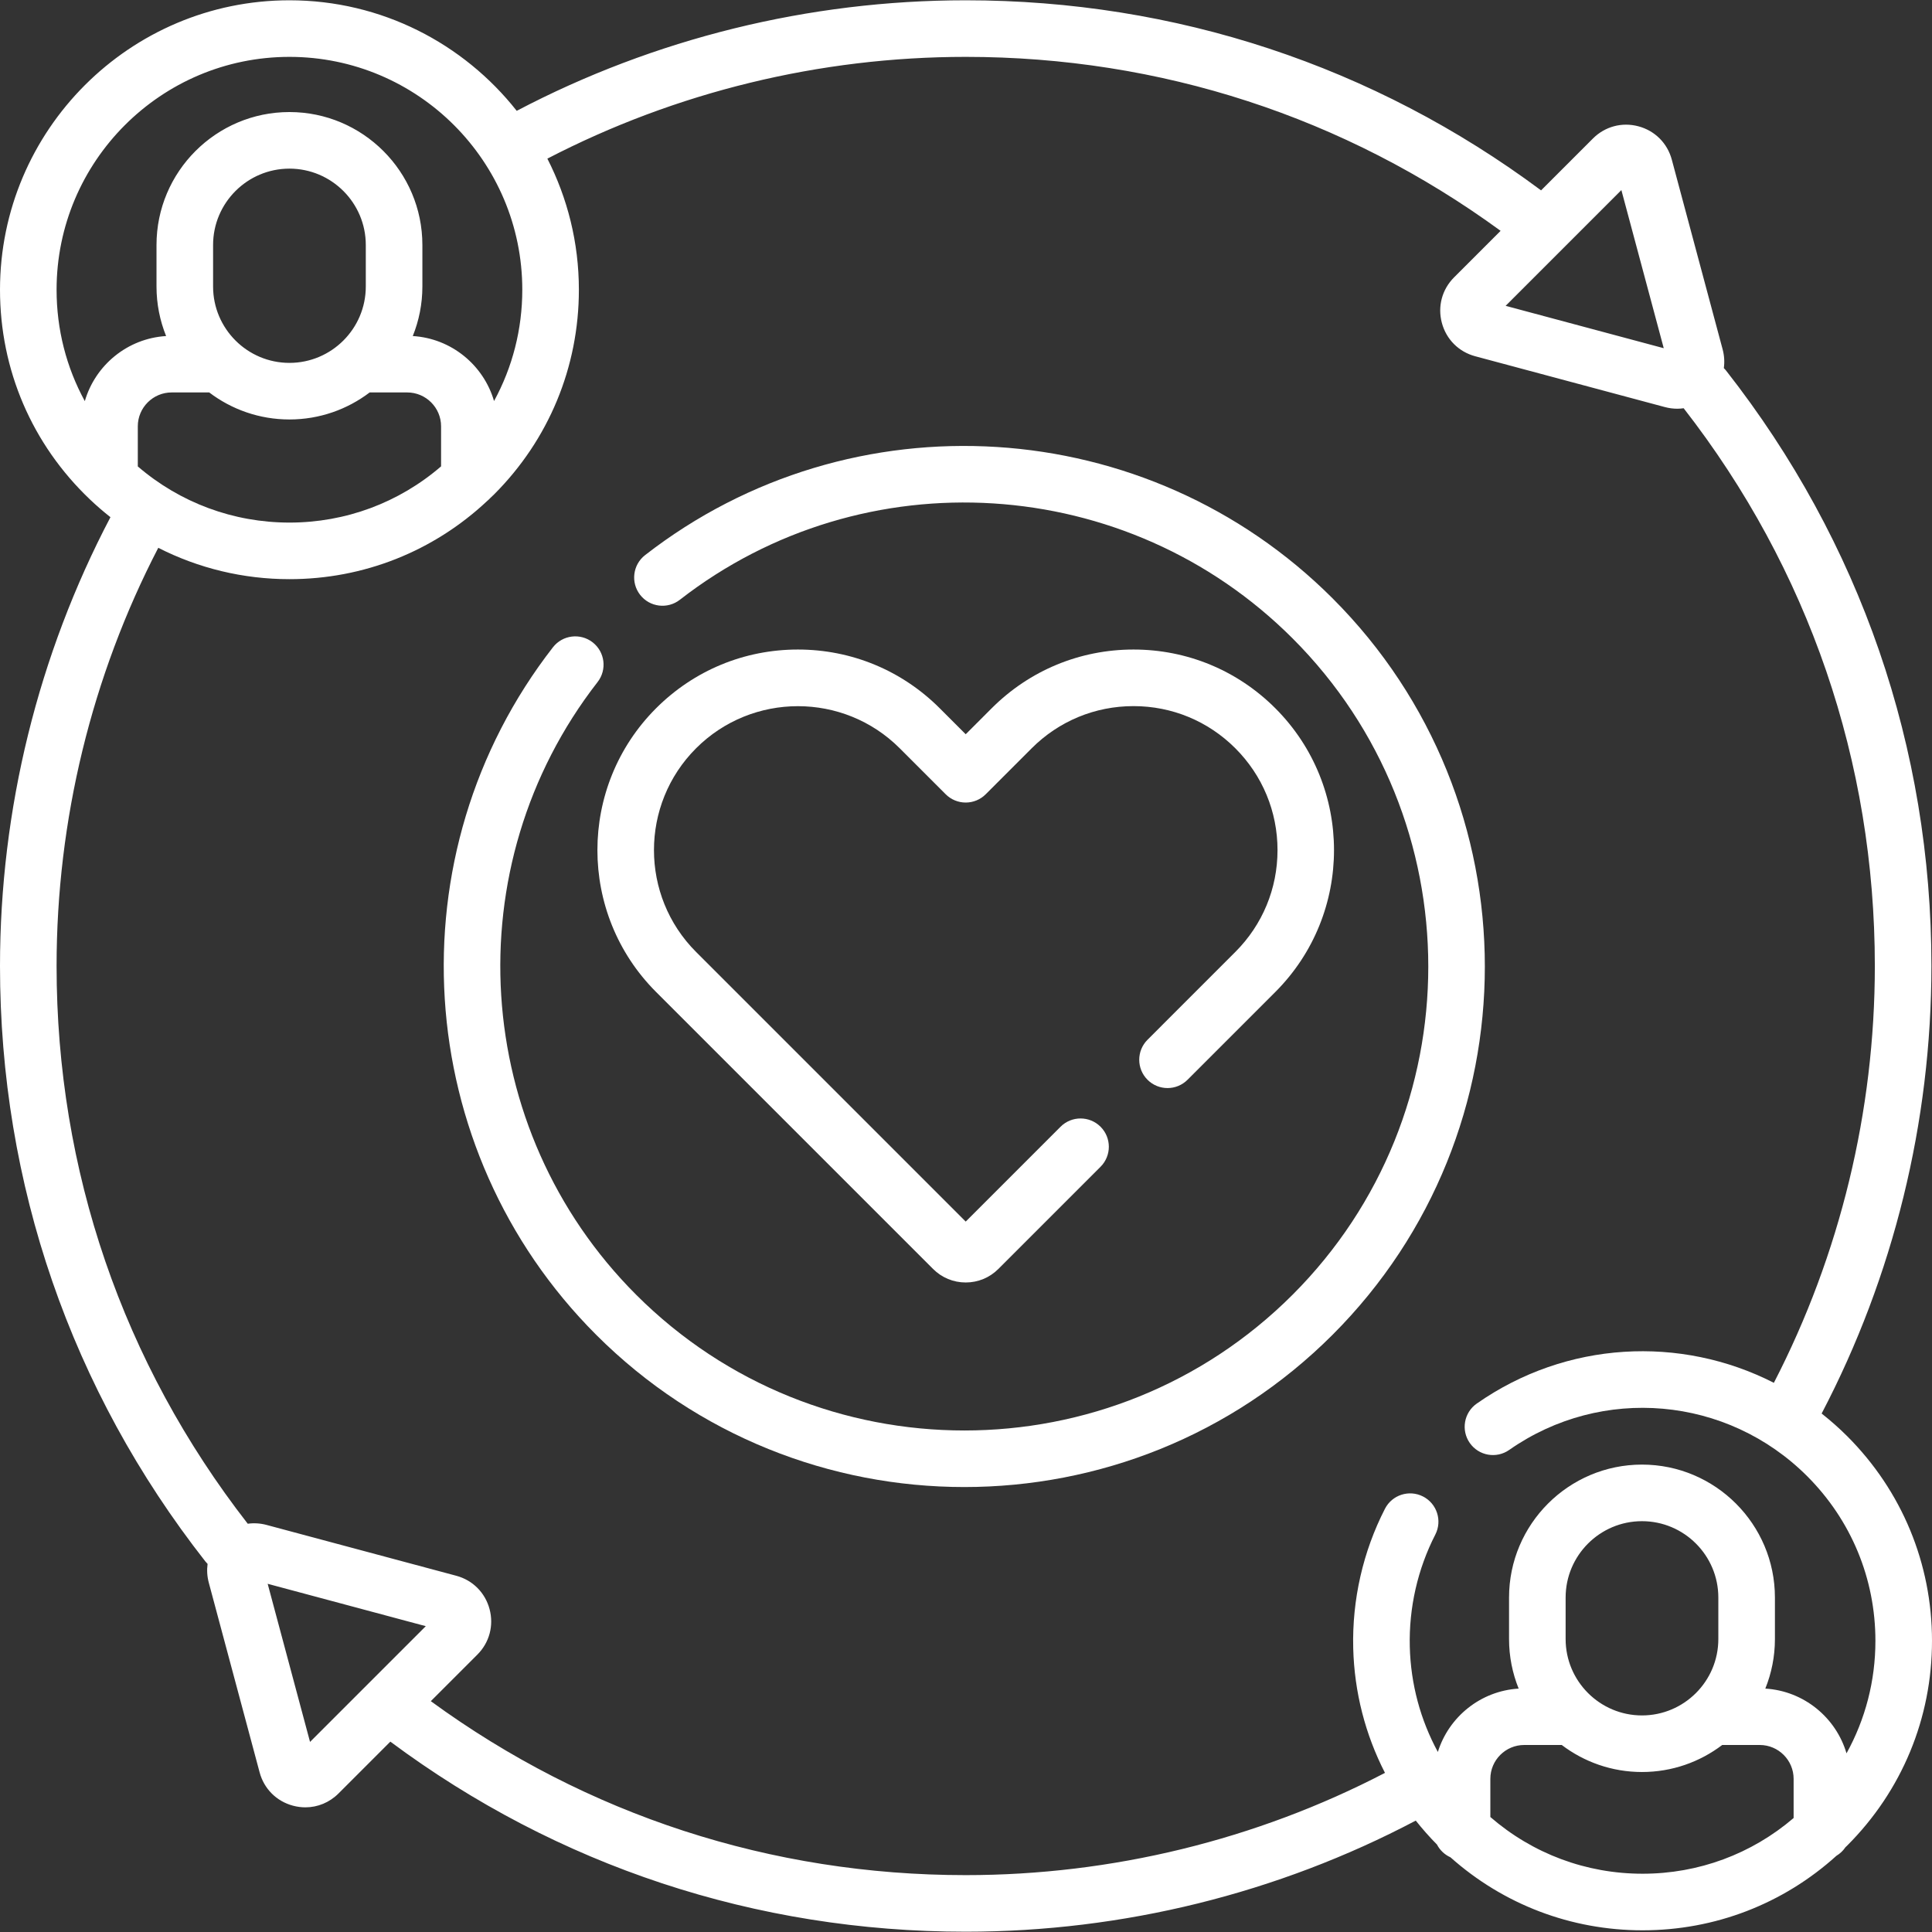 <?xml version="1.0" encoding="UTF-8"?> <svg xmlns="http://www.w3.org/2000/svg" width="512" height="512" viewBox="0 0 512 512" fill="none"><rect x="0" y="0" width="512" height="512" fill="#333333" stroke="none"/> <path d="M512 434.847C512 414.358 504.021 395.097 489.534 380.61C487.371 378.447 485.101 376.455 482.753 374.599C501.801 338.205 511.846 297.351 511.846 256C511.846 198.184 493.035 143.628 457.444 98.231C457.253 97.987 457.047 97.763 456.833 97.55C457.057 95.924 456.961 94.241 456.515 92.577L443.046 42.312C441.877 37.949 438.573 34.646 434.21 33.476C429.844 32.307 425.334 33.516 422.139 36.71L408.399 50.45C364.081 17.476 311.511 0.077 255.923 0.077C214.421 0.077 173.432 10.193 136.936 29.373C122.878 11.552 101.113 0.077 76.704 0.077C34.41 0.077 0 34.486 0 76.781C0 98.001 8.471 117.743 23.851 132.369C25.592 134.026 27.403 135.588 29.27 137.061C10.107 173.543 0 214.515 0 256C0 313.817 18.811 368.372 54.402 413.77C54.594 414.015 54.798 414.242 55.013 414.456C54.789 416.08 54.886 417.762 55.331 419.424L68.8 469.689C69.969 474.052 73.273 477.355 77.636 478.525C78.732 478.818 79.836 478.963 80.928 478.963C84.183 478.963 87.315 477.683 89.707 475.291L103.447 461.551C147.766 494.524 200.336 511.923 255.924 511.923C297.535 511.923 338.628 501.755 375.193 482.478C376.942 484.678 378.807 486.801 380.808 488.821C381.585 490.315 382.848 491.511 384.388 492.206C398.435 504.706 416.337 511.551 435.296 511.551C454.462 511.551 472.555 504.566 486.67 491.805C487.625 491.232 488.446 490.459 489.064 489.534C489.219 489.382 489.381 489.239 489.535 489.085C504.021 474.597 512 455.336 512 434.847ZM429.682 50.374L440.909 92.276L399.007 81.049L414.375 65.68C414.38 65.675 414.385 65.67 414.39 65.665L429.682 50.374ZM14.995 76.781C14.995 42.754 42.677 15.072 76.705 15.072C110.731 15.072 138.413 42.754 138.413 76.781C138.413 87.258 135.81 97.333 130.927 106.279C128.153 96.765 119.633 89.68 109.39 89.055C111.026 84.996 111.935 80.57 111.935 75.932V64.924C111.935 45.498 96.131 29.694 76.705 29.694C57.279 29.694 41.475 45.498 41.475 64.924V75.933C41.475 80.571 42.385 84.998 44.021 89.056C33.77 89.681 25.244 96.777 22.478 106.302C17.593 97.368 14.995 87.302 14.995 76.781V76.781ZM36.519 123.609V112.974C36.519 108.027 40.544 104.002 45.492 104.002H55.444C61.358 108.491 68.724 111.163 76.705 111.163C84.686 111.163 92.051 108.491 97.966 104.002H107.917C112.864 104.002 116.89 108.027 116.89 112.974V123.593C105.707 133.222 91.615 138.49 76.706 138.49C61.855 138.489 47.706 133.226 36.519 123.609V123.609ZM96.939 75.933C96.939 87.091 87.862 96.168 76.705 96.168H76.704C65.547 96.168 56.47 87.091 56.47 75.933V64.924C56.47 53.767 65.547 44.69 76.705 44.69C87.862 44.69 96.939 53.767 96.939 64.924V75.933ZM82.163 461.627L70.936 419.725L112.838 430.952L82.163 461.627ZM255.923 496.928C204.335 496.928 155.512 481.01 114.171 450.826L126.503 438.494C129.697 435.3 130.906 430.787 129.737 426.424C128.567 422.06 125.263 418.757 120.901 417.588L70.636 404.121C68.97 403.674 67.283 403.58 65.654 403.805C32.514 361.214 14.995 310.129 14.995 256C14.995 217.373 24.293 179.223 41.943 145.174C52.602 150.602 64.462 153.485 76.705 153.485C96.357 153.485 114.869 146.126 129.134 132.74C129.399 132.523 129.643 132.284 129.876 132.033C130.23 131.692 130.594 131.367 130.943 131.018C145.429 116.53 153.409 97.268 153.409 76.78C153.409 64.28 150.384 52.479 145.057 42.041C179.117 24.377 217.283 15.072 255.924 15.072C307.513 15.072 356.335 30.989 397.676 61.173L385.344 73.505C382.15 76.699 380.941 81.212 382.11 85.575C383.28 89.939 386.584 93.242 390.946 94.411L441.211 107.879C442.308 108.173 443.413 108.316 444.504 108.316C445.071 108.316 445.631 108.263 446.187 108.188C479.33 150.781 496.851 201.869 496.851 256C496.851 294.483 487.618 332.507 470.093 366.461C445.392 353.851 415.104 355.327 391.35 371.967C387.958 374.342 387.135 379.018 389.511 382.41C391.885 385.802 396.56 386.626 399.953 384.249C424.491 367.061 457.706 369.989 478.93 391.213C490.585 402.869 497.004 418.365 497.004 434.848C497.004 445.446 494.337 455.629 489.345 464.652C486.552 455.172 478.046 448.118 467.827 447.495C469.463 443.437 470.373 439.01 470.373 434.372V423.363C470.373 403.937 454.568 388.132 435.143 388.132C415.717 388.132 399.913 403.937 399.913 423.363V434.371C399.913 439.009 400.822 443.436 402.458 447.494C392.37 448.109 383.948 454.988 381.046 464.284C376.433 455.798 373.858 446.286 373.61 436.406C373.35 426.086 375.688 415.808 380.372 406.683C382.262 402.998 380.808 398.479 377.124 396.589C373.44 394.699 368.921 396.152 367.03 399.837C361.205 411.187 358.297 423.964 358.618 436.783C358.911 448.447 361.829 459.692 367.034 469.831C332.913 487.576 294.658 496.928 255.923 496.928V496.928ZM414.907 434.371V423.363C414.907 412.205 423.984 403.128 435.142 403.128C446.299 403.128 455.376 412.205 455.376 423.363V434.371C455.376 445.529 446.299 454.606 435.142 454.606C423.984 454.606 414.907 445.529 414.907 434.371ZM394.958 481.526V471.412C394.958 466.465 398.983 462.44 403.931 462.44H413.882C419.796 466.93 427.162 469.602 435.143 469.602C443.124 469.602 450.489 466.931 456.404 462.44H466.355C471.302 462.44 475.328 466.465 475.328 471.412V481.792C464.17 491.337 450.139 496.557 435.297 496.557C420.318 496.556 406.165 491.239 394.958 481.526V481.526Z" fill="white"></path> <path d="M304.106 275.547C301.177 278.475 301.177 283.223 304.106 286.151C307.035 289.079 311.781 289.079 314.709 286.151L337.981 262.879C358.708 242.153 358.708 208.428 337.981 187.702C327.94 177.661 314.591 172.131 300.393 172.131C286.194 172.131 272.844 177.661 262.803 187.702L255.923 194.583L249.042 187.702C239.001 177.661 225.652 172.131 211.453 172.131C197.255 172.131 183.905 177.661 173.864 187.702C153.138 208.428 153.138 242.153 173.864 262.879L247.272 336.287C249.584 338.597 252.656 339.87 255.923 339.87C259.193 339.87 262.265 338.597 264.575 336.286L291.657 309.204C294.585 306.276 294.585 301.528 291.657 298.601C288.728 295.673 283.982 295.673 281.053 298.601L255.923 323.731L184.468 252.275C169.587 237.396 169.587 213.185 184.468 198.304C199.346 183.425 223.56 183.425 238.437 198.304L250.62 210.488C252.026 211.894 253.933 212.684 255.922 212.684C257.91 212.684 259.817 211.894 261.224 210.488L273.407 198.304C280.615 191.097 290.198 187.127 300.392 187.127C310.586 187.127 320.169 191.097 327.377 198.304C334.585 205.512 338.555 215.096 338.555 225.29C338.555 235.483 334.585 245.067 327.377 252.275L304.106 275.547Z" fill="white"></path> <path d="M353.145 158.569C304.025 109.451 225.701 104.528 170.953 147.116C167.685 149.659 167.096 154.369 169.639 157.638C172.182 160.907 176.894 161.493 180.161 158.952C228.952 120.996 298.76 125.393 342.541 169.173C390.501 217.132 390.501 295.166 342.541 343.125C294.581 391.083 216.548 391.082 168.59 343.125C124.807 299.343 120.414 229.535 158.369 180.745C160.912 177.477 160.323 172.765 157.056 170.224C153.787 167.682 149.078 168.267 146.534 171.537C103.944 226.284 108.867 304.609 157.986 353.729C184.889 380.632 220.228 394.082 255.565 394.082C290.905 394.082 326.242 380.632 353.145 353.729C406.95 299.922 406.95 212.374 353.145 158.569V158.569Z" fill="white"></path> </svg> 